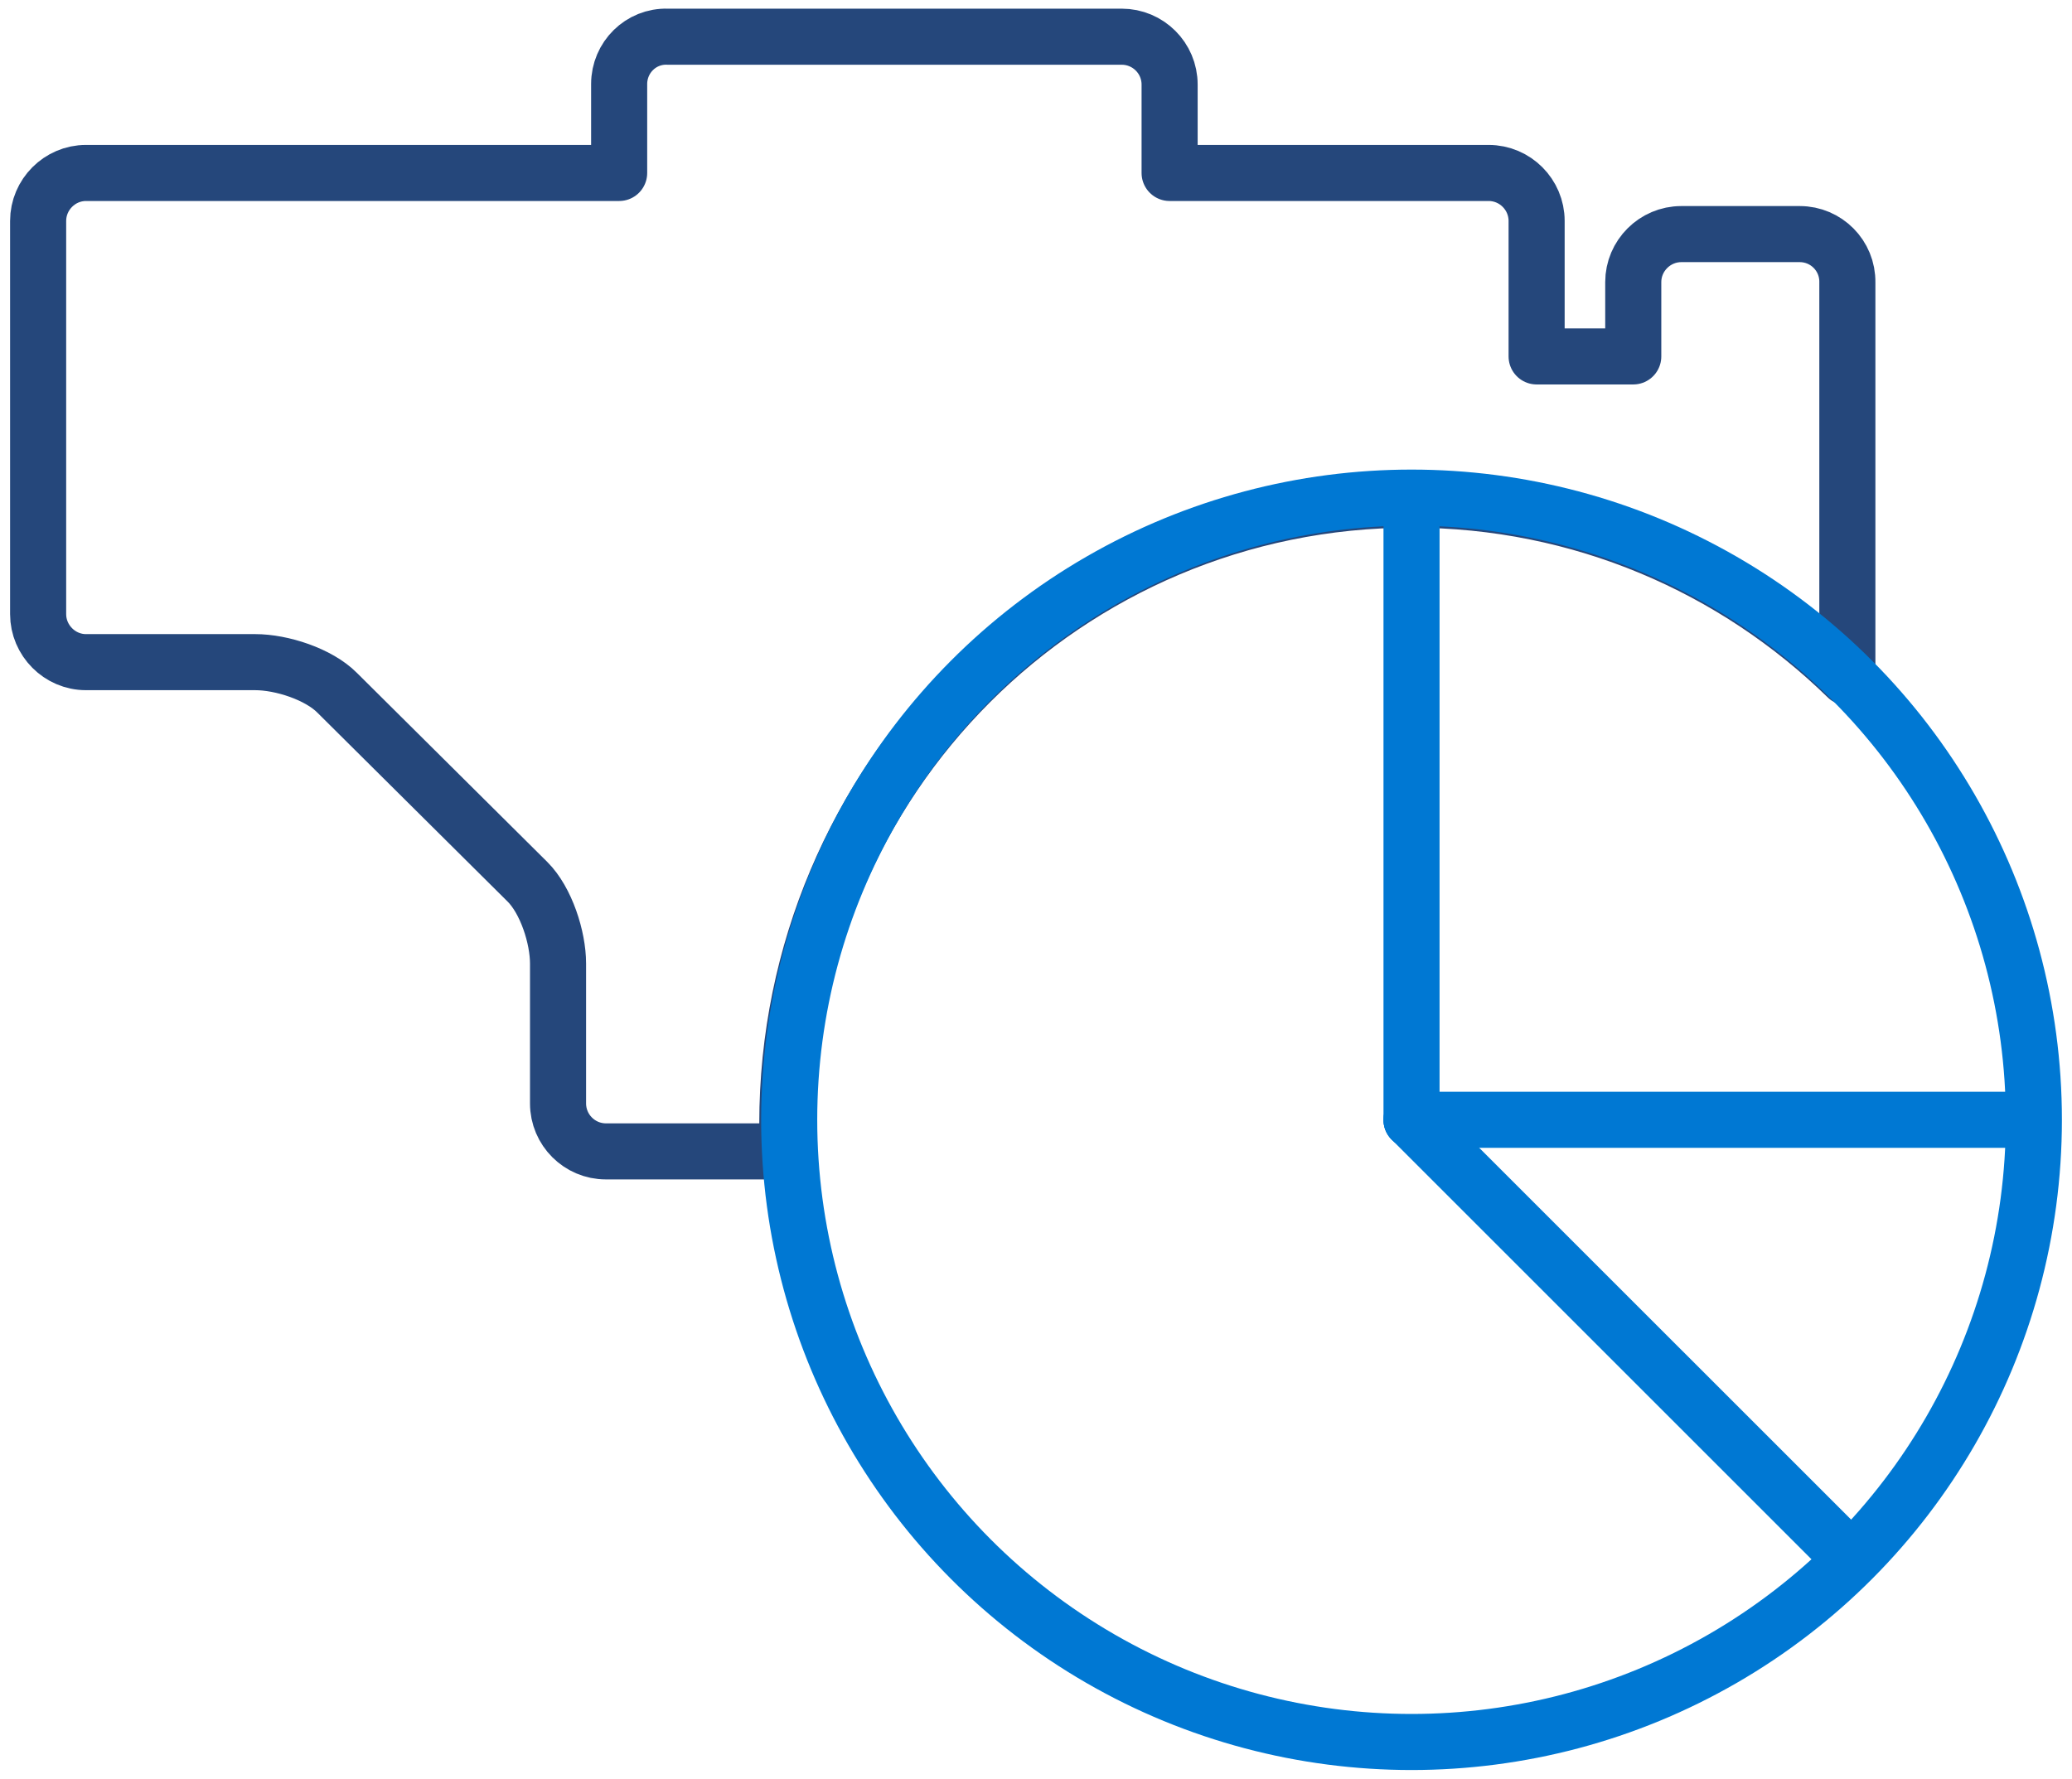 <?xml version="1.0" encoding="UTF-8"?>
<svg id="Layer_1" data-name="Layer 1" xmlns="http://www.w3.org/2000/svg" viewBox="0 0 46.182 39.653">
  <path d="M17.548,25.053c0-7.684,6.229-13.914,13.913-13.914,3.782,0,7.206,1.514,9.714,3.962V6.296c.009-.596-.472-1.077-1.06-1.077h-2.642c-.589,0-1.07.484-1.07,1.069v1.658h-2.154v-3.021c0-.586-.479-1.069-1.069-1.069h-7.111v-1.971c0-.59-.479-1.067-1.069-1.067h-10.122c-.595-.019-1.078.464-1.078,1.054v1.984H1.916c-.586,0-1.066.484-1.066,1.069v8.768c0,.582.479,1.069,1.066,1.069h3.772c.591,0,1.415.267,1.827.683l4.241,4.213c.417.415.682,1.242.682,1.823v3.119c0,.592.481,1.069,1.066,1.069h4.076c-.009-.205-.031-.408-.031-.615Z" fill="none" stroke="#25477b" stroke-linecap="round" stroke-linejoin="round" stroke-width="1.25"/>
  <g>
    <circle cx="31.461" cy="24.965" r="13.871" fill="none" stroke="#0078d3" stroke-linecap="round" stroke-linejoin="round" stroke-width="1.25"/>
    <line x1="31.461" y1="24.965" x2="31.461" y2="11.139" fill="none" stroke="#0078d3" stroke-linecap="round" stroke-linejoin="round" stroke-width="1.25"/>
    <line x1="31.461" y1="24.965" x2="45.287" y2="24.965" fill="none" stroke="#0078d3" stroke-linecap="round" stroke-linejoin="round" stroke-width="1.25"/>
    <line x1="31.461" y1="24.965" x2="41.238" y2="34.741" fill="none" stroke="#0078d3" stroke-linecap="round" stroke-linejoin="round" stroke-width="1.25"/>
  </g>
</svg>